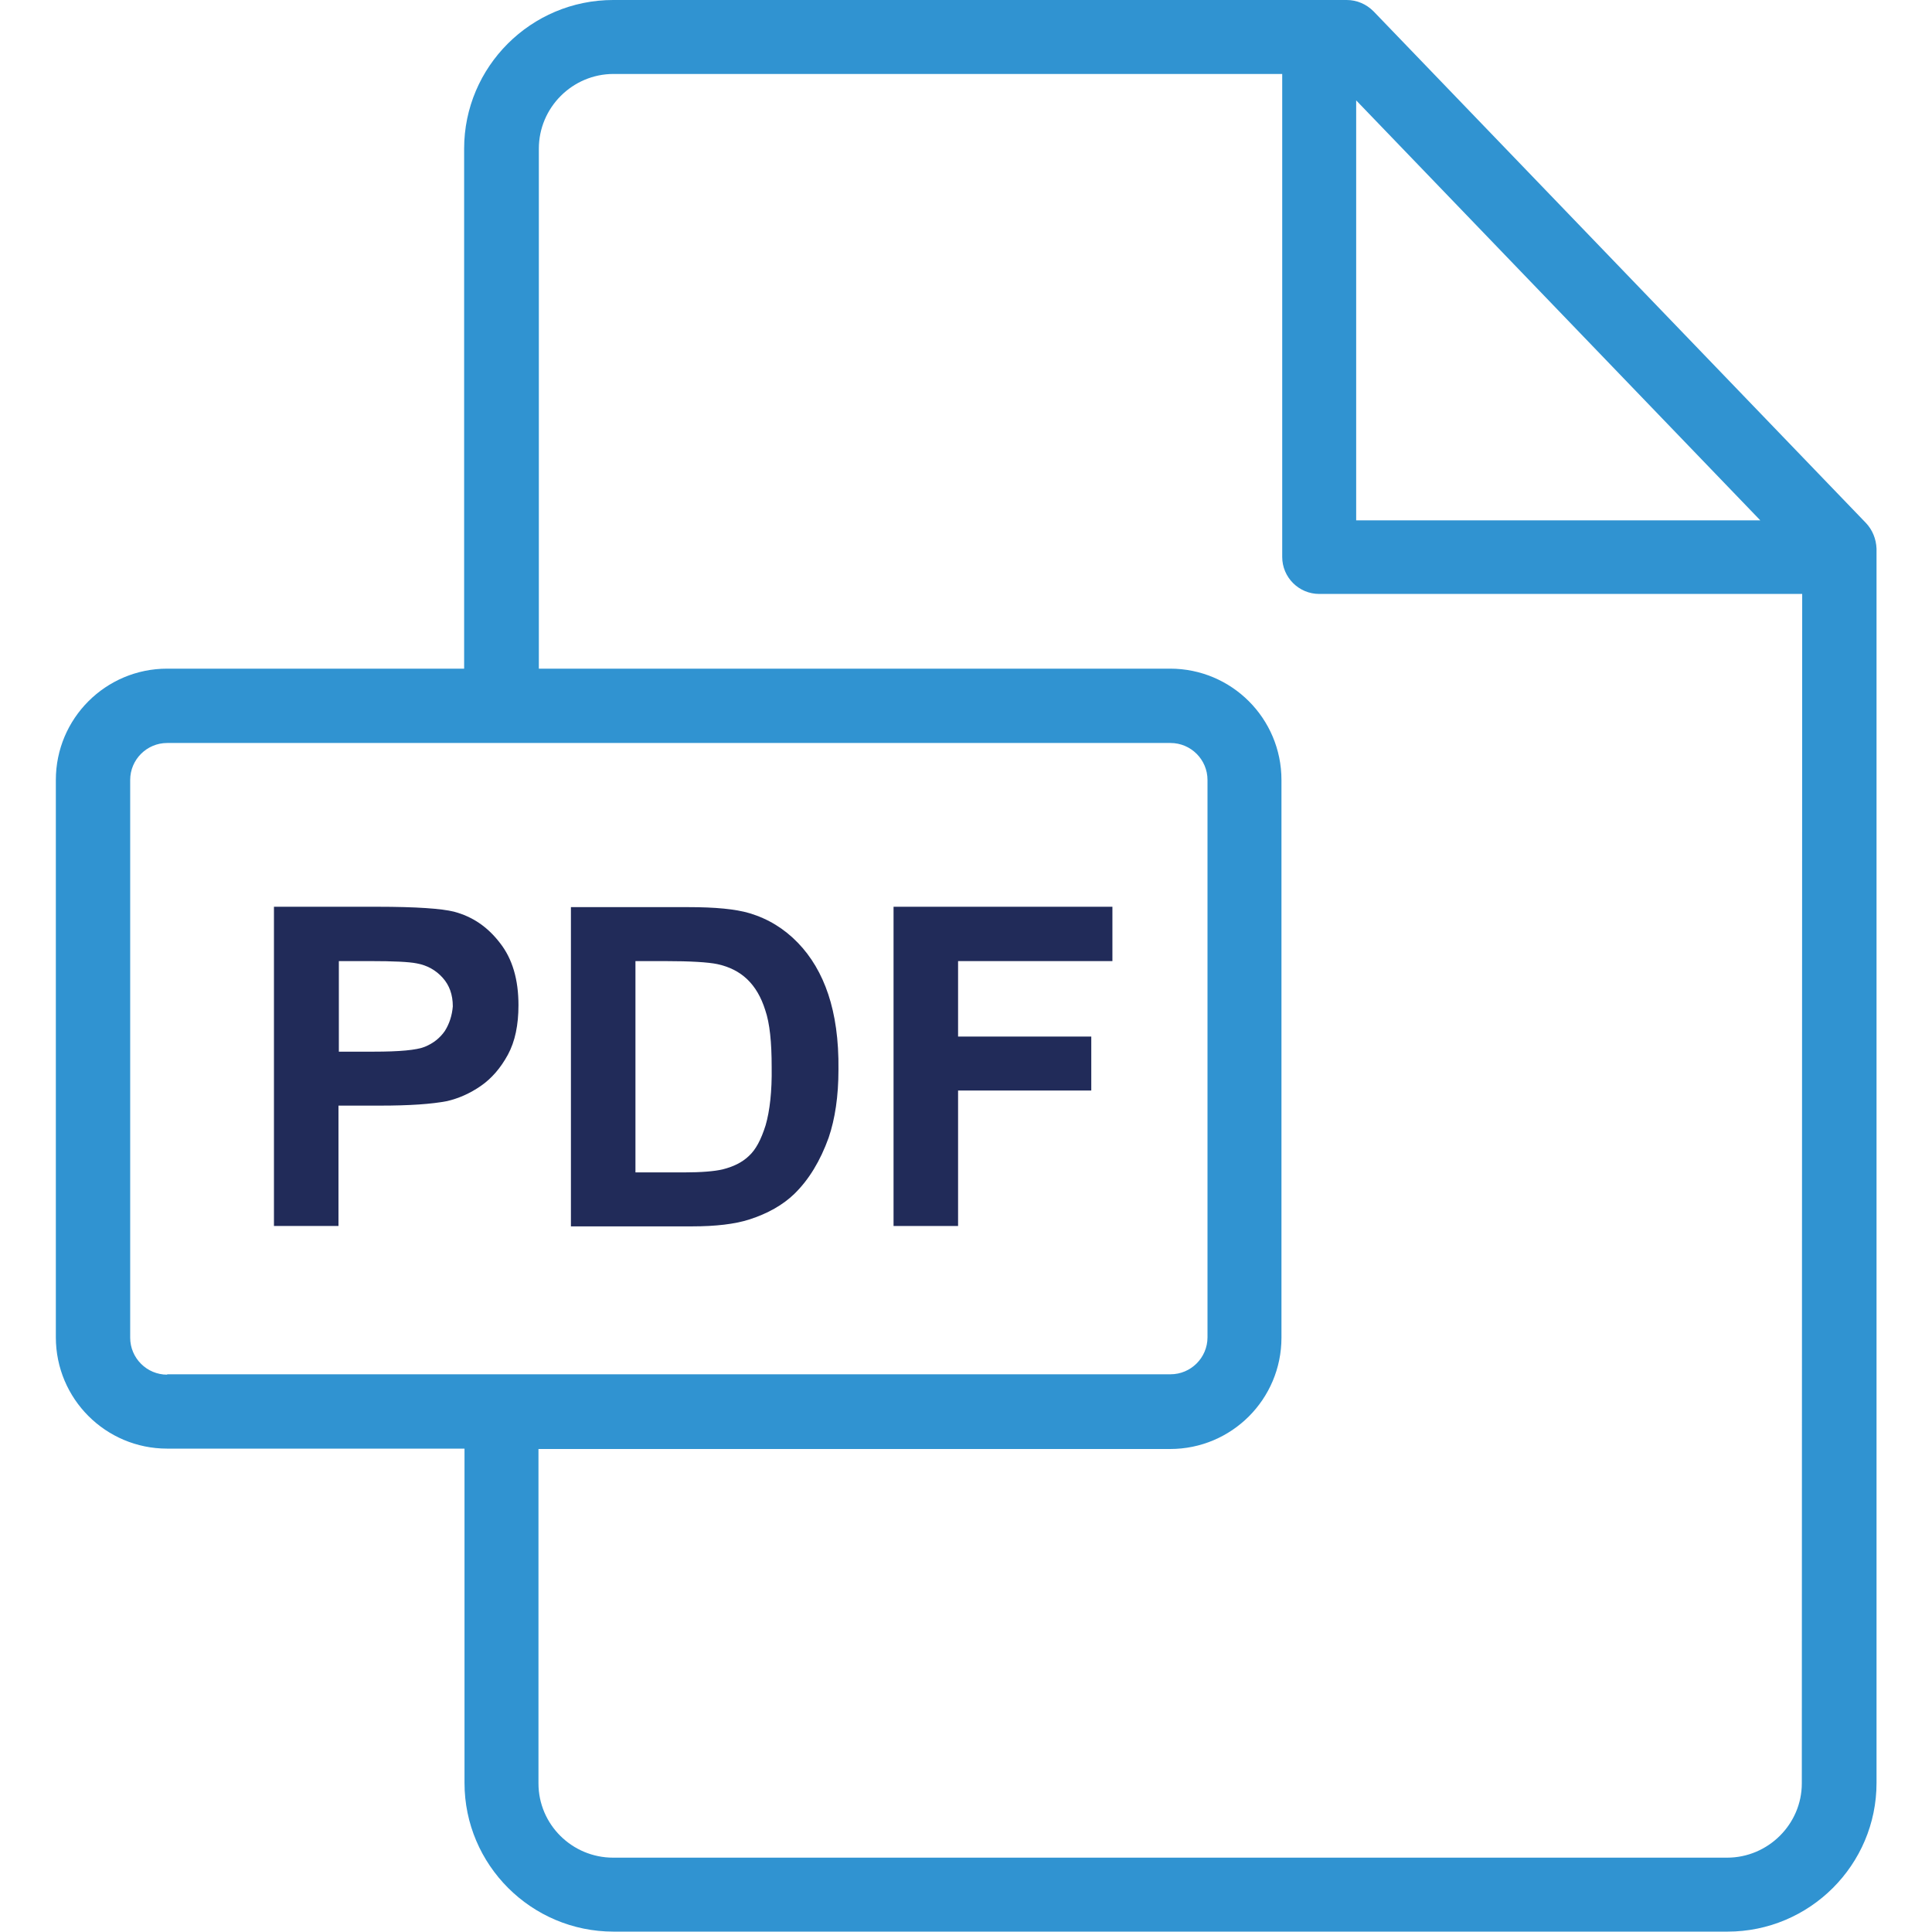 <?xml version="1.0" encoding="utf-8"?>
<!-- Generator: Adobe Illustrator 21.1.0, SVG Export Plug-In . SVG Version: 6.00 Build 0)  -->
<svg version="1.1" id="Layer_1" xmlns="http://www.w3.org/2000/svg" xmlns:xlink="http://www.w3.org/1999/xlink" x="0px" y="0px"
	 viewBox="0 0 512 512" style="enable-background:new 0 0 512 512;" xml:space="preserve">
<style type="text/css">
	.st0{fill:#3093D1;}
	.st1{fill:#212B59;}
</style>
<g>
	<g>
		<path class="st0" d="M494.5,138.6L364,3c-1.9-1.9-4.4-3-7.1-3H162.5C140.7,0,123,17.7,123,39.4v137.8H44.3
			c-16.3,0-29.5,13.2-29.5,29.5v147.7c0,16.3,13.2,29.5,29.5,29.5h78.8v88.6c0,21.7,17.7,39.4,39.5,39.4h295.2
			c21.8,0,39.5-17.7,39.5-39.4V145.4C497.2,142.8,496.2,140.4,494.5,138.6z M359.4,26.6l107.1,111.3H359.4V26.6z M44.3,364.3
			c-5.4,0-9.8-4.4-9.8-9.8V206.7c0-5.4,4.4-9.8,9.8-9.8h265.9c5.4,0,9.8,4.4,9.8,9.8v147.7c0,5.4-4.4,9.8-9.8,9.8H44.3V364.3z
			 M477.5,472.6c0,10.8-8.9,19.7-19.8,19.7H162.5c-10.9,0-19.8-8.8-19.8-19.7V384h167.4c16.3,0,29.5-13.2,29.5-29.5V206.7
			c0-16.3-13.2-29.5-29.5-29.5H142.8V39.4c0-10.9,8.9-19.8,19.8-19.8h177.2v128c0,5.4,4.4,9.8,9.8,9.8h128L477.5,472.6L477.5,472.6z
			"/>
	</g>
</g>
<g>
	<g>
		<path class="st1" d="M132.5,249.9c-3.3-4.3-7.3-7-12.2-8.3c-3.2-0.8-9.9-1.3-20.3-1.3H72.6v84.6h17.1V293h11.1
			c7.7,0,13.6-0.4,17.7-1.2c3-0.7,6-2,8.9-4s5.3-4.8,7.2-8.3s2.8-7.9,2.8-13.1C137.4,259.6,135.8,254.1,132.5,249.9z M117.9,273.2
			c-1.3,1.9-3.1,3.3-5.3,4.2s-6.8,1.3-13.5,1.3h-9.3v-24h8.3c6.2,0,10.3,0.2,12.3,0.6c2.8,0.5,5.1,1.8,6.9,3.8s2.7,4.5,2.7,7.6
			C119.8,269.1,119.1,271.3,117.9,273.2z"/>
	</g>
</g>
<g>
	<g>
		<path class="st1" d="M219.5,263.5c-1.8-5.4-4.5-10-8.1-13.7s-7.8-6.3-12.8-7.8c-3.7-1.1-9.1-1.6-16.1-1.6h-31.2V325h32.1
			c6.3,0,11.3-0.6,15.1-1.8c5-1.6,9-3.9,12-6.8c3.9-3.8,6.9-8.8,9.1-14.9c1.7-5,2.6-11,2.6-18C222.3,275.5,221.3,268.9,219.5,263.5z
			 M202.9,298.2c-1.2,3.8-2.6,6.5-4.5,8.2c-1.8,1.7-4.1,2.8-6.9,3.5c-2.1,0.5-5.6,0.8-10.3,0.8h-12.8l0,0v-56h7.7
			c7,0,11.6,0.3,14,0.8c3.2,0.7,5.8,2,7.9,4c2.1,2,3.7,4.7,4.8,8.2c1.2,3.5,1.7,8.5,1.7,15.1C204.6,289.2,204,294.4,202.9,298.2z"/>
	</g>
</g>
<g>
	<g>
		<polygon class="st1" points="294.8,254.7 294.8,240.3 236.8,240.3 236.8,324.9 253.9,324.9 253.9,289 289.2,289 289.2,274.7 
			253.9,274.7 253.9,254.7 		"/>
	</g>
</g>
</svg>
